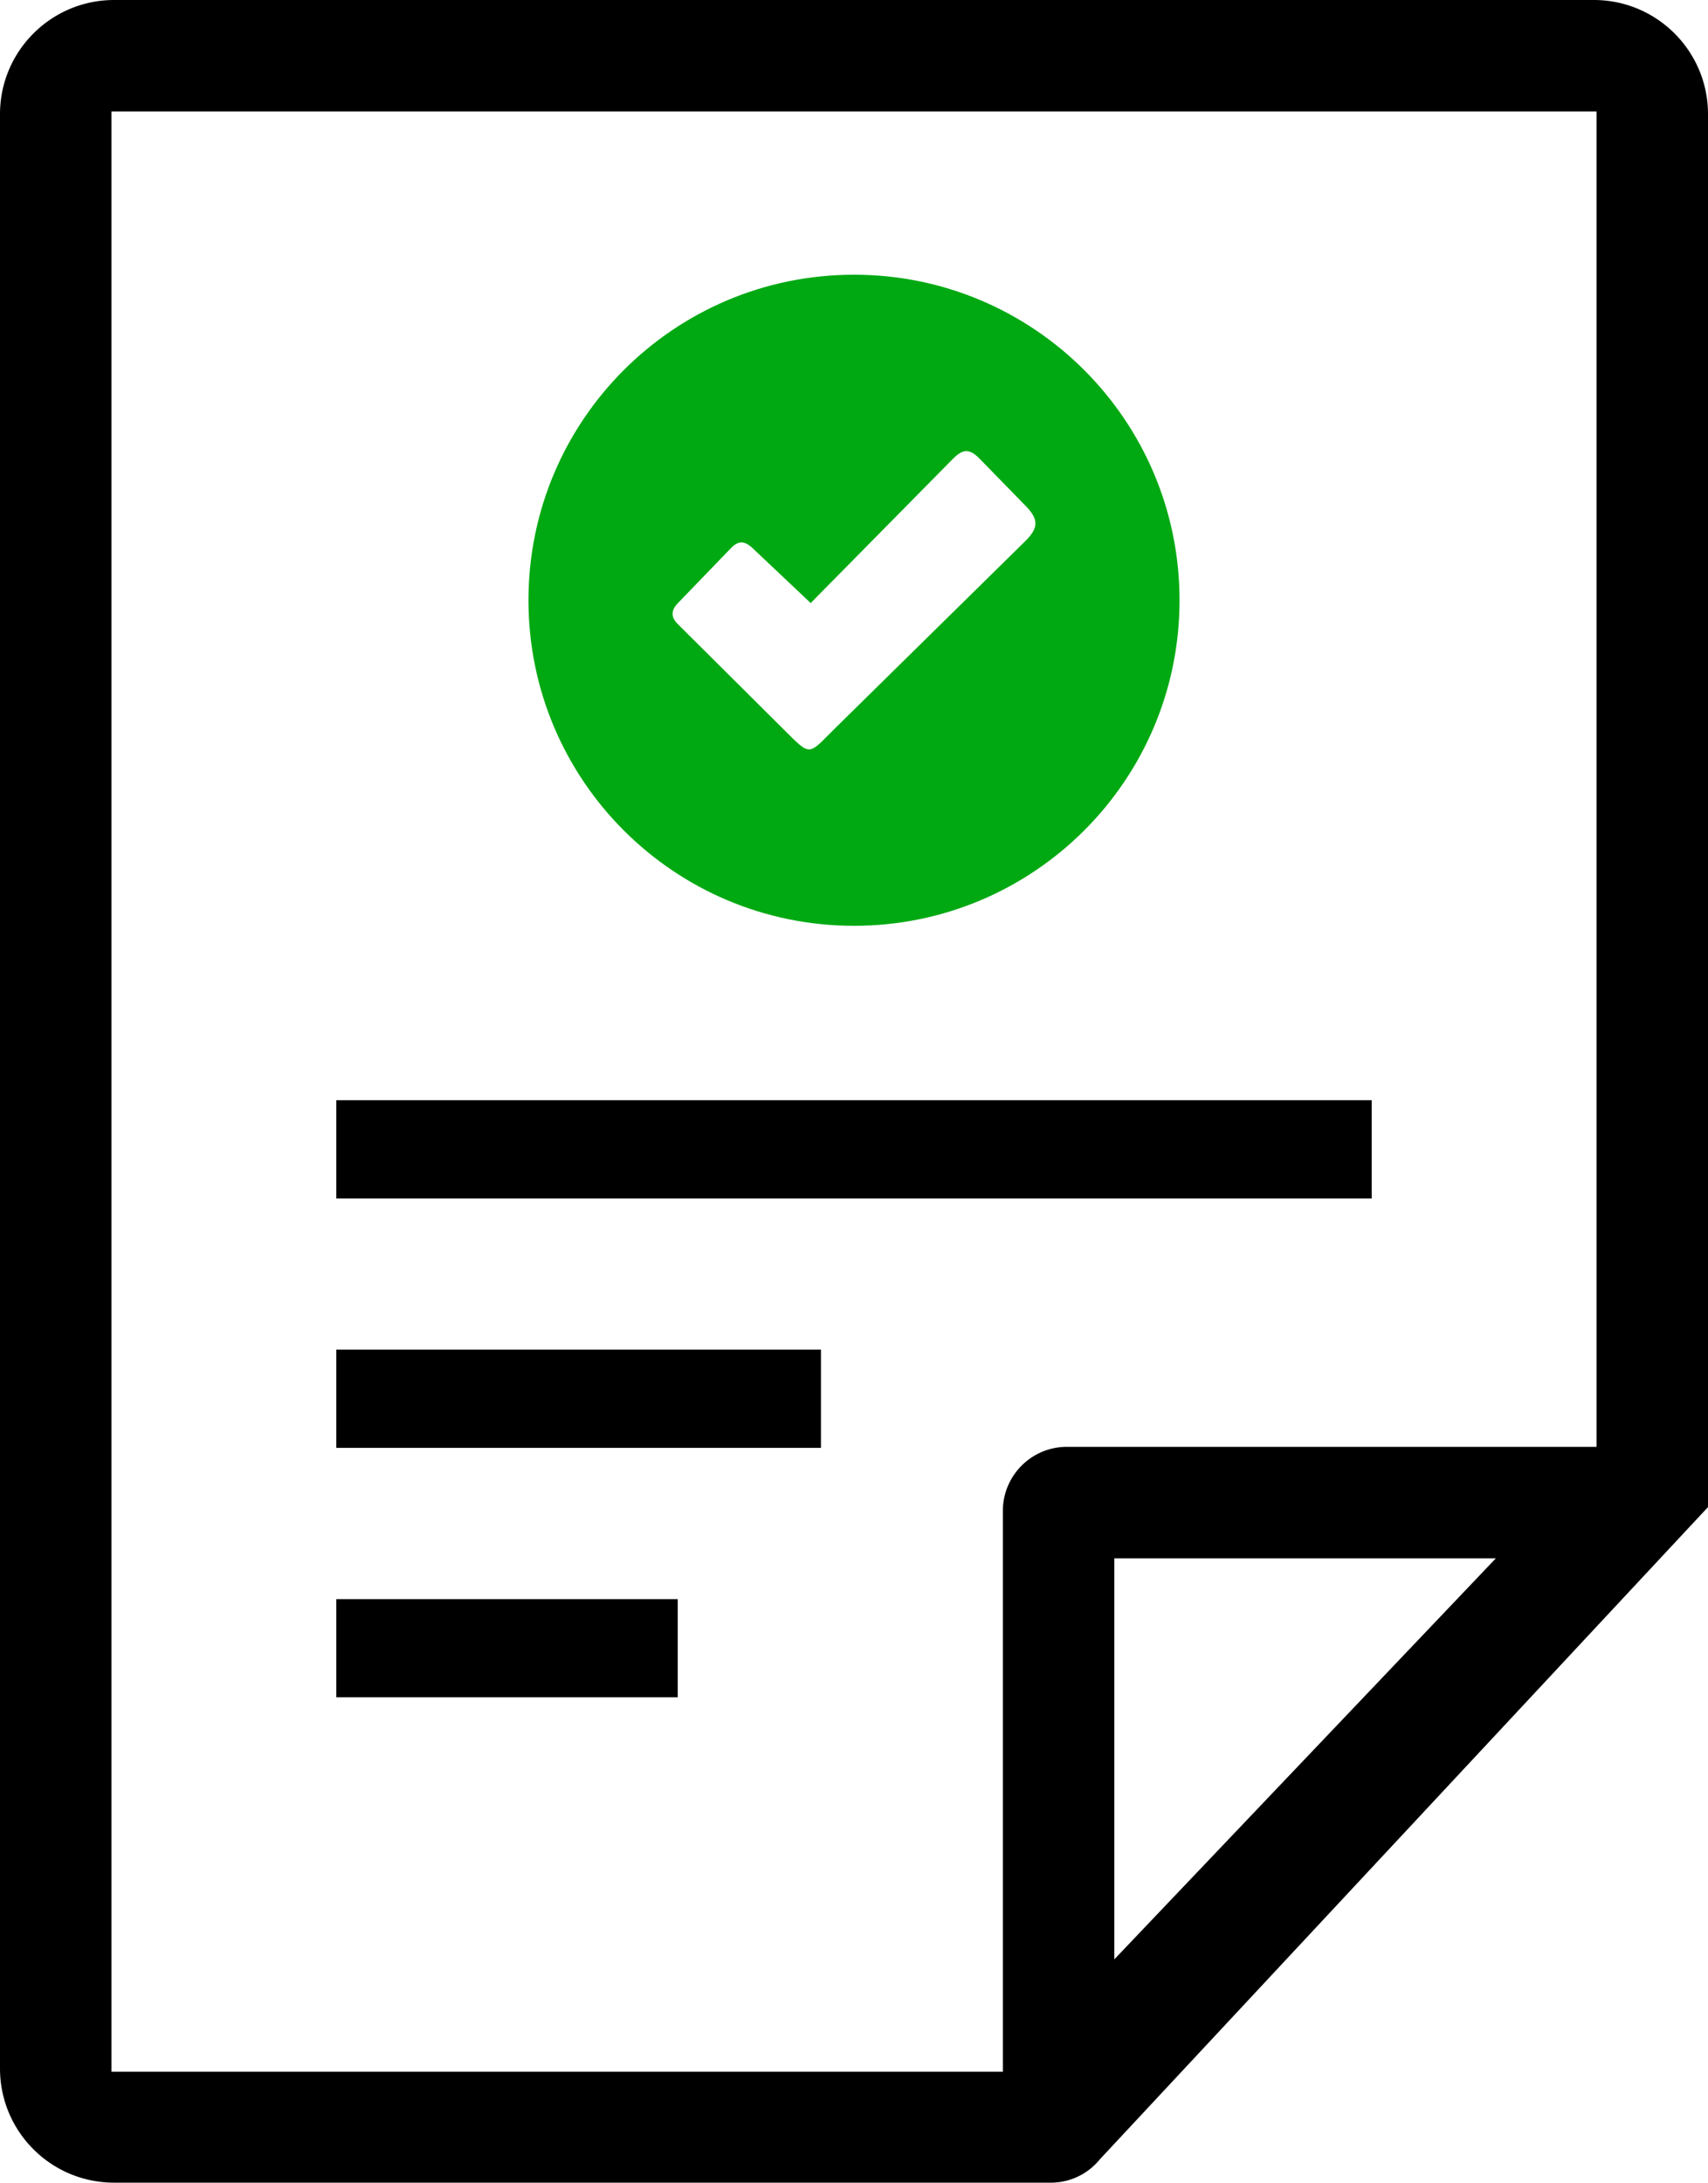<?xml version="1.0" encoding="UTF-8"?> <svg xmlns="http://www.w3.org/2000/svg" shape-rendering="geometricPrecision" text-rendering="geometricPrecision" image-rendering="optimizeQuality" fill-rule="evenodd" clip-rule="evenodd" viewBox="0 0 401 512.4"><path fill-rule="nonzero" d="m261.62 459.97 89.57-94.14h-89.57v94.14zM78.95 258.29h243.1v23.06H78.95v-23.06zm0 58.55h113.79v23.06H78.95v-23.06zm0 58.57h80.17v23.05H78.95v-23.05zM401 353.8 258.23 506.91a14.808 14.808 0 0 1-11.51 5.49H26.81C11.98 512.4 0 500.42 0 485.59V26.8C0 12.01 12 0 26.81 0H374.2C389 0 401 12.01 401 26.8v327zm-26.17-14.14V26.17H26.17v460.19h209.28V354.69c0-8.23 6.67-15.03 15.04-15.03h124.34z"></path><path fill="#00A912" d="M200.5 64.49c42.22 0 76.43 34.23 76.43 76.43 0 42.22-34.23 76.42-76.43 76.42-42.22 0-76.43-34.22-76.43-76.42 0-42.23 34.23-76.43 76.43-76.43zm-23.72 64.28 13.55 12.8 32.01-32.45c2.66-2.7 4.32-4.86 7.59-1.49l10.61 10.87c3.49 3.45 3.32 5.47.02 8.68l-44.17 43.46c-6.93 6.8-5.72 7.21-12.76.24l-24.71-24.58c-1.47-1.59-1.31-3.19.29-4.77l12.33-12.78c1.86-1.97 3.35-1.79 5.24.02z"></path></svg> 
